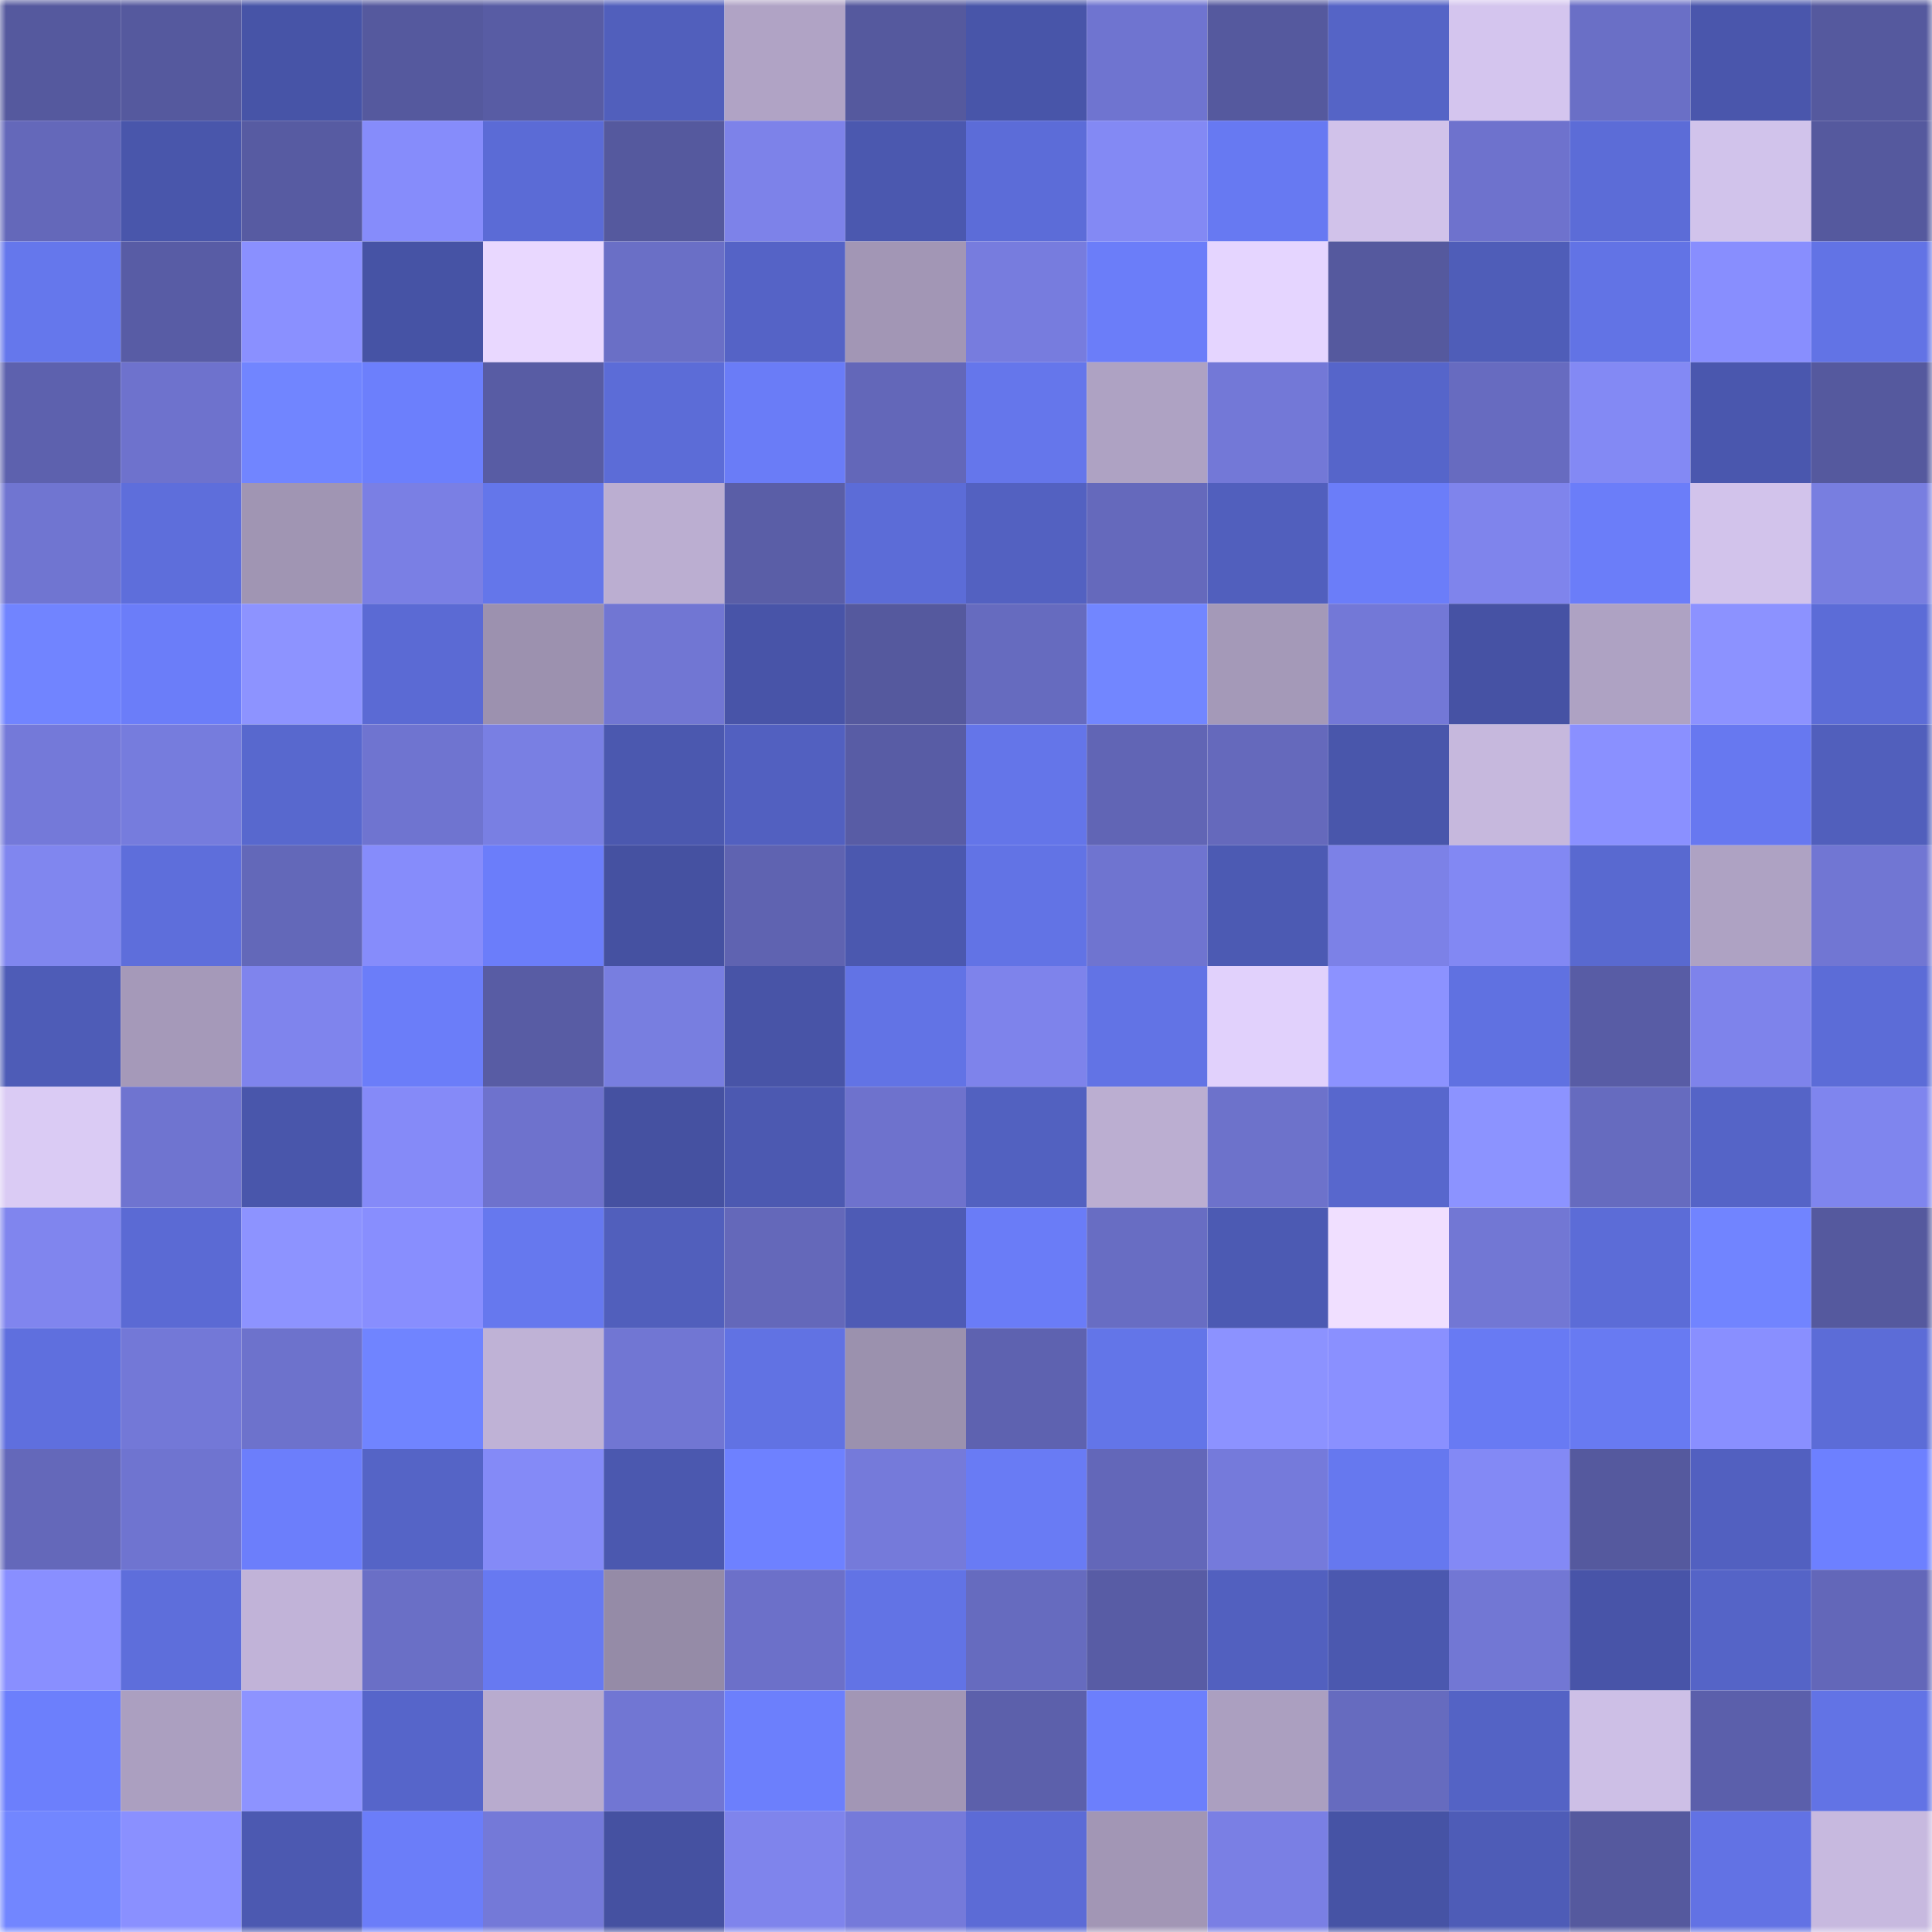 <svg viewBox="0 0 160 160" fill="none" role="img" xmlns="http://www.w3.org/2000/svg" width="240" height="240" name="ethereum%2C0xf95db5c122e2d13ab4bd7c5d62065b0162310ef0"><mask id="1195011136" mask-type="alpha" maskUnits="userSpaceOnUse" x="0" y="0" width="160" height="160"><rect width="160" height="160" fill="#FFFFFF"></rect></mask><g mask="url(#1195011136)"><rect x="0" y="0" width="10" height="10" fill="#55599e"></rect><rect x="10" y="0" width="10" height="10" fill="#55599e"></rect><rect x="20" y="0" width="10" height="10" fill="#4754a7"></rect><rect x="30" y="0" width="10" height="10" fill="#55599e"></rect><rect x="40" y="0" width="10" height="10" fill="#585ca4"></rect><rect x="50" y="0" width="10" height="10" fill="#515fbc"></rect><rect x="60" y="0" width="10" height="10" fill="#b0a3c5"></rect><rect x="70" y="0" width="10" height="10" fill="#55599e"></rect><rect x="80" y="0" width="10" height="10" fill="#4855a9"></rect><rect x="90" y="0" width="10" height="10" fill="#6f74d0"></rect><rect x="100" y="0" width="10" height="10" fill="#55599e"></rect><rect x="110" y="0" width="10" height="10" fill="#5564c6"></rect><rect x="120" y="0" width="10" height="10" fill="#d4c5ee"></rect><rect x="130" y="0" width="10" height="10" fill="#6a6fc6"></rect><rect x="140" y="0" width="10" height="10" fill="#4a56ac"></rect><rect x="150" y="0" width="10" height="10" fill="#55599e"></rect><rect x="0" y="10" width="10" height="10" fill="#6468ba"></rect><rect x="10" y="10" width="10" height="10" fill="#4956ab"></rect><rect x="20" y="10" width="10" height="10" fill="#575ba2"></rect><rect x="30" y="10" width="10" height="10" fill="#868cfb"></rect><rect x="40" y="10" width="10" height="10" fill="#5b6bd6"></rect><rect x="50" y="10" width="10" height="10" fill="#55599e"></rect><rect x="60" y="10" width="10" height="10" fill="#7d82e9"></rect><rect x="70" y="10" width="10" height="10" fill="#4b58af"></rect><rect x="80" y="10" width="10" height="10" fill="#5c6cd8"></rect><rect x="90" y="10" width="10" height="10" fill="#8389f4"></rect><rect x="100" y="10" width="10" height="10" fill="#6779f2"></rect><rect x="110" y="10" width="10" height="10" fill="#d1c2ea"></rect><rect x="120" y="10" width="10" height="10" fill="#6e72cd"></rect><rect x="130" y="10" width="10" height="10" fill="#5c6cd7"></rect><rect x="140" y="10" width="10" height="10" fill="#d1c3eb"></rect><rect x="150" y="10" width="10" height="10" fill="#55599e"></rect><rect x="0" y="20" width="10" height="10" fill="#6577ec"></rect><rect x="10" y="20" width="10" height="10" fill="#585ca5"></rect><rect x="20" y="20" width="10" height="10" fill="#8a90ff"></rect><rect x="30" y="20" width="10" height="10" fill="#4653a5"></rect><rect x="40" y="20" width="10" height="10" fill="#e9d8ff"></rect><rect x="50" y="20" width="10" height="10" fill="#6a6fc6"></rect><rect x="60" y="20" width="10" height="10" fill="#5563c6"></rect><rect x="70" y="20" width="10" height="10" fill="#a296b5"></rect><rect x="80" y="20" width="10" height="10" fill="#777cde"></rect><rect x="90" y="20" width="10" height="10" fill="#6b7df9"></rect><rect x="100" y="20" width="10" height="10" fill="#e5d5ff"></rect><rect x="110" y="20" width="10" height="10" fill="#55599e"></rect><rect x="120" y="20" width="10" height="10" fill="#4f5db8"></rect><rect x="130" y="20" width="10" height="10" fill="#6273e5"></rect><rect x="140" y="20" width="10" height="10" fill="#888efe"></rect><rect x="150" y="20" width="10" height="10" fill="#6273e5"></rect><rect x="0" y="30" width="10" height="10" fill="#5d61ae"></rect><rect x="10" y="30" width="10" height="10" fill="#6e72cd"></rect><rect x="20" y="30" width="10" height="10" fill="#7185ff"></rect><rect x="30" y="30" width="10" height="10" fill="#6c7ffc"></rect><rect x="40" y="30" width="10" height="10" fill="#585ca4"></rect><rect x="50" y="30" width="10" height="10" fill="#5c6cd7"></rect><rect x="60" y="30" width="10" height="10" fill="#6a7cf7"></rect><rect x="70" y="30" width="10" height="10" fill="#6367b9"></rect><rect x="80" y="30" width="10" height="10" fill="#6576eb"></rect><rect x="90" y="30" width="10" height="10" fill="#aea2c3"></rect><rect x="100" y="30" width="10" height="10" fill="#7378d7"></rect><rect x="110" y="30" width="10" height="10" fill="#5665ca"></rect><rect x="120" y="30" width="10" height="10" fill="#676bc0"></rect><rect x="130" y="30" width="10" height="10" fill="#8389f4"></rect><rect x="140" y="30" width="10" height="10" fill="#4a57ae"></rect><rect x="150" y="30" width="10" height="10" fill="#55599e"></rect><rect x="0" y="40" width="10" height="10" fill="#7075d1"></rect><rect x="10" y="40" width="10" height="10" fill="#5e6edb"></rect><rect x="20" y="40" width="10" height="10" fill="#a095b3"></rect><rect x="30" y="40" width="10" height="10" fill="#7a7fe4"></rect><rect x="40" y="40" width="10" height="10" fill="#6476ea"></rect><rect x="50" y="40" width="10" height="10" fill="#bbaed1"></rect><rect x="60" y="40" width="10" height="10" fill="#5a5ea7"></rect><rect x="70" y="40" width="10" height="10" fill="#5c6cd7"></rect><rect x="80" y="40" width="10" height="10" fill="#5361c1"></rect><rect x="90" y="40" width="10" height="10" fill="#6569bc"></rect><rect x="100" y="40" width="10" height="10" fill="#515fbd"></rect><rect x="110" y="40" width="10" height="10" fill="#6b7df9"></rect><rect x="120" y="40" width="10" height="10" fill="#7f84ec"></rect><rect x="130" y="40" width="10" height="10" fill="#6b7df9"></rect><rect x="140" y="40" width="10" height="10" fill="#d2c3eb"></rect><rect x="150" y="40" width="10" height="10" fill="#787ee0"></rect><rect x="0" y="50" width="10" height="10" fill="#7184ff"></rect><rect x="10" y="50" width="10" height="10" fill="#6b7df9"></rect><rect x="20" y="50" width="10" height="10" fill="#8d93ff"></rect><rect x="30" y="50" width="10" height="10" fill="#5b6ad4"></rect><rect x="40" y="50" width="10" height="10" fill="#9c91af"></rect><rect x="50" y="50" width="10" height="10" fill="#7176d3"></rect><rect x="60" y="50" width="10" height="10" fill="#4854a8"></rect><rect x="70" y="50" width="10" height="10" fill="#55599e"></rect><rect x="80" y="50" width="10" height="10" fill="#666bbf"></rect><rect x="90" y="50" width="10" height="10" fill="#7286ff"></rect><rect x="100" y="50" width="10" height="10" fill="#a499b8"></rect><rect x="110" y="50" width="10" height="10" fill="#7378d7"></rect><rect x="120" y="50" width="10" height="10" fill="#4652a4"></rect><rect x="130" y="50" width="10" height="10" fill="#aea2c3"></rect><rect x="140" y="50" width="10" height="10" fill="#8c92ff"></rect><rect x="150" y="50" width="10" height="10" fill="#5c6cd7"></rect><rect x="0" y="60" width="10" height="10" fill="#7479d9"></rect><rect x="10" y="60" width="10" height="10" fill="#767cdd"></rect><rect x="20" y="60" width="10" height="10" fill="#5868ce"></rect><rect x="30" y="60" width="10" height="10" fill="#6f74d0"></rect><rect x="40" y="60" width="10" height="10" fill="#797fe3"></rect><rect x="50" y="60" width="10" height="10" fill="#4b58af"></rect><rect x="60" y="60" width="10" height="10" fill="#5260c0"></rect><rect x="70" y="60" width="10" height="10" fill="#585ca5"></rect><rect x="80" y="60" width="10" height="10" fill="#6475e9"></rect><rect x="90" y="60" width="10" height="10" fill="#6165b5"></rect><rect x="100" y="60" width="10" height="10" fill="#6569bc"></rect><rect x="110" y="60" width="10" height="10" fill="#4956ab"></rect><rect x="120" y="60" width="10" height="10" fill="#c6b8dd"></rect><rect x="130" y="60" width="10" height="10" fill="#8a90ff"></rect><rect x="140" y="60" width="10" height="10" fill="#6778f0"></rect><rect x="150" y="60" width="10" height="10" fill="#515fbc"></rect><rect x="0" y="70" width="10" height="10" fill="#8086ef"></rect><rect x="10" y="70" width="10" height="10" fill="#5e6edb"></rect><rect x="20" y="70" width="10" height="10" fill="#6368b9"></rect><rect x="30" y="70" width="10" height="10" fill="#868cfb"></rect><rect x="40" y="70" width="10" height="10" fill="#6b7dfa"></rect><rect x="50" y="70" width="10" height="10" fill="#4551a1"></rect><rect x="60" y="70" width="10" height="10" fill="#5f63b1"></rect><rect x="70" y="70" width="10" height="10" fill="#4b58af"></rect><rect x="80" y="70" width="10" height="10" fill="#6273e5"></rect><rect x="90" y="70" width="10" height="10" fill="#6f74d0"></rect><rect x="100" y="70" width="10" height="10" fill="#4c5ab3"></rect><rect x="110" y="70" width="10" height="10" fill="#7c81e7"></rect><rect x="120" y="70" width="10" height="10" fill="#8288f3"></rect><rect x="130" y="70" width="10" height="10" fill="#5969d0"></rect><rect x="140" y="70" width="10" height="10" fill="#aea2c3"></rect><rect x="150" y="70" width="10" height="10" fill="#7176d3"></rect><rect x="0" y="80" width="10" height="10" fill="#4e5cb7"></rect><rect x="10" y="80" width="10" height="10" fill="#a599b9"></rect><rect x="20" y="80" width="10" height="10" fill="#7f84ed"></rect><rect x="30" y="80" width="10" height="10" fill="#6b7df9"></rect><rect x="40" y="80" width="10" height="10" fill="#585ca4"></rect><rect x="50" y="80" width="10" height="10" fill="#787ee0"></rect><rect x="60" y="80" width="10" height="10" fill="#4854a7"></rect><rect x="70" y="80" width="10" height="10" fill="#6273e5"></rect><rect x="80" y="80" width="10" height="10" fill="#7e83eb"></rect><rect x="90" y="80" width="10" height="10" fill="#6273e5"></rect><rect x="100" y="80" width="10" height="10" fill="#e1d1fc"></rect><rect x="110" y="80" width="10" height="10" fill="#8c92ff"></rect><rect x="120" y="80" width="10" height="10" fill="#6071e1"></rect><rect x="130" y="80" width="10" height="10" fill="#585ca5"></rect><rect x="140" y="80" width="10" height="10" fill="#7e83eb"></rect><rect x="150" y="80" width="10" height="10" fill="#5c6cd7"></rect><rect x="0" y="90" width="10" height="10" fill="#dacbf4"></rect><rect x="10" y="90" width="10" height="10" fill="#6f74d0"></rect><rect x="20" y="90" width="10" height="10" fill="#4956ab"></rect><rect x="30" y="90" width="10" height="10" fill="#858af8"></rect><rect x="40" y="90" width="10" height="10" fill="#6e72cd"></rect><rect x="50" y="90" width="10" height="10" fill="#4551a1"></rect><rect x="60" y="90" width="10" height="10" fill="#4c59b1"></rect><rect x="70" y="90" width="10" height="10" fill="#6e72cd"></rect><rect x="80" y="90" width="10" height="10" fill="#5261c0"></rect><rect x="90" y="90" width="10" height="10" fill="#bbaed1"></rect><rect x="100" y="90" width="10" height="10" fill="#6d72cb"></rect><rect x="110" y="90" width="10" height="10" fill="#5867cd"></rect><rect x="120" y="90" width="10" height="10" fill="#8c93ff"></rect><rect x="130" y="90" width="10" height="10" fill="#666bbf"></rect><rect x="140" y="90" width="10" height="10" fill="#5564c7"></rect><rect x="150" y="90" width="10" height="10" fill="#7f85ee"></rect><rect x="0" y="100" width="10" height="10" fill="#8085ee"></rect><rect x="10" y="100" width="10" height="10" fill="#5b6ad4"></rect><rect x="20" y="100" width="10" height="10" fill="#8d93ff"></rect><rect x="30" y="100" width="10" height="10" fill="#888efe"></rect><rect x="40" y="100" width="10" height="10" fill="#6678ee"></rect><rect x="50" y="100" width="10" height="10" fill="#515fbc"></rect><rect x="60" y="100" width="10" height="10" fill="#6468ba"></rect><rect x="70" y="100" width="10" height="10" fill="#4e5bb5"></rect><rect x="80" y="100" width="10" height="10" fill="#6a7cf7"></rect><rect x="90" y="100" width="10" height="10" fill="#686dc3"></rect><rect x="100" y="100" width="10" height="10" fill="#4c5ab3"></rect><rect x="110" y="100" width="10" height="10" fill="#f0dfff"></rect><rect x="120" y="100" width="10" height="10" fill="#7277d4"></rect><rect x="130" y="100" width="10" height="10" fill="#5c6cd7"></rect><rect x="140" y="100" width="10" height="10" fill="#7184ff"></rect><rect x="150" y="100" width="10" height="10" fill="#55599e"></rect><rect x="0" y="110" width="10" height="10" fill="#5f6fde"></rect><rect x="10" y="110" width="10" height="10" fill="#7378d7"></rect><rect x="20" y="110" width="10" height="10" fill="#6d72cc"></rect><rect x="30" y="110" width="10" height="10" fill="#7084ff"></rect><rect x="40" y="110" width="10" height="10" fill="#bfb2d6"></rect><rect x="50" y="110" width="10" height="10" fill="#7176d3"></rect><rect x="60" y="110" width="10" height="10" fill="#6172e3"></rect><rect x="70" y="110" width="10" height="10" fill="#9b91ae"></rect><rect x="80" y="110" width="10" height="10" fill="#5e62b0"></rect><rect x="90" y="110" width="10" height="10" fill="#6375e8"></rect><rect x="100" y="110" width="10" height="10" fill="#8c92ff"></rect><rect x="110" y="110" width="10" height="10" fill="#8a90ff"></rect><rect x="120" y="110" width="10" height="10" fill="#687af3"></rect><rect x="130" y="110" width="10" height="10" fill="#687af2"></rect><rect x="140" y="110" width="10" height="10" fill="#898fff"></rect><rect x="150" y="110" width="10" height="10" fill="#5c6cd7"></rect><rect x="0" y="120" width="10" height="10" fill="#6468ba"></rect><rect x="10" y="120" width="10" height="10" fill="#6f74d0"></rect><rect x="20" y="120" width="10" height="10" fill="#6c7efb"></rect><rect x="30" y="120" width="10" height="10" fill="#5564c6"></rect><rect x="40" y="120" width="10" height="10" fill="#848af7"></rect><rect x="50" y="120" width="10" height="10" fill="#4b58af"></rect><rect x="60" y="120" width="10" height="10" fill="#6e81ff"></rect><rect x="70" y="120" width="10" height="10" fill="#757ada"></rect><rect x="80" y="120" width="10" height="10" fill="#697bf4"></rect><rect x="90" y="120" width="10" height="10" fill="#6367b9"></rect><rect x="100" y="120" width="10" height="10" fill="#757adb"></rect><rect x="110" y="120" width="10" height="10" fill="#6678ef"></rect><rect x="120" y="120" width="10" height="10" fill="#8389f5"></rect><rect x="130" y="120" width="10" height="10" fill="#55599e"></rect><rect x="140" y="120" width="10" height="10" fill="#5260c0"></rect><rect x="150" y="120" width="10" height="10" fill="#6d80ff"></rect><rect x="0" y="130" width="10" height="10" fill="#898fff"></rect><rect x="10" y="130" width="10" height="10" fill="#5e6edb"></rect><rect x="20" y="130" width="10" height="10" fill="#c1b3d8"></rect><rect x="30" y="130" width="10" height="10" fill="#6a6fc6"></rect><rect x="40" y="130" width="10" height="10" fill="#6779f1"></rect><rect x="50" y="130" width="10" height="10" fill="#958ba7"></rect><rect x="60" y="130" width="10" height="10" fill="#6c70c9"></rect><rect x="70" y="130" width="10" height="10" fill="#6273e5"></rect><rect x="80" y="130" width="10" height="10" fill="#666bbf"></rect><rect x="90" y="130" width="10" height="10" fill="#585ca5"></rect><rect x="100" y="130" width="10" height="10" fill="#5260bf"></rect><rect x="110" y="130" width="10" height="10" fill="#4b58af"></rect><rect x="120" y="130" width="10" height="10" fill="#7277d4"></rect><rect x="130" y="130" width="10" height="10" fill="#4854a8"></rect><rect x="140" y="130" width="10" height="10" fill="#5564c7"></rect><rect x="150" y="130" width="10" height="10" fill="#6367b9"></rect><rect x="0" y="140" width="10" height="10" fill="#6c7ffc"></rect><rect x="10" y="140" width="10" height="10" fill="#ab9fc0"></rect><rect x="20" y="140" width="10" height="10" fill="#8d93ff"></rect><rect x="30" y="140" width="10" height="10" fill="#5665ca"></rect><rect x="40" y="140" width="10" height="10" fill="#b8abce"></rect><rect x="50" y="140" width="10" height="10" fill="#7176d3"></rect><rect x="60" y="140" width="10" height="10" fill="#6c7ffc"></rect><rect x="70" y="140" width="10" height="10" fill="#a296b5"></rect><rect x="80" y="140" width="10" height="10" fill="#5c60ab"></rect><rect x="90" y="140" width="10" height="10" fill="#6c7ffc"></rect><rect x="100" y="140" width="10" height="10" fill="#ab9fc0"></rect><rect x="110" y="140" width="10" height="10" fill="#666bbf"></rect><rect x="120" y="140" width="10" height="10" fill="#5463c5"></rect><rect x="130" y="140" width="10" height="10" fill="#cdbfe6"></rect><rect x="140" y="140" width="10" height="10" fill="#5b5fab"></rect><rect x="150" y="140" width="10" height="10" fill="#6273e5"></rect><rect x="0" y="150" width="10" height="10" fill="#7286ff"></rect><rect x="10" y="150" width="10" height="10" fill="#8a90ff"></rect><rect x="20" y="150" width="10" height="10" fill="#4c59b1"></rect><rect x="30" y="150" width="10" height="10" fill="#6b7df9"></rect><rect x="40" y="150" width="10" height="10" fill="#7479d8"></rect><rect x="50" y="150" width="10" height="10" fill="#4551a1"></rect><rect x="60" y="150" width="10" height="10" fill="#7f84ec"></rect><rect x="70" y="150" width="10" height="10" fill="#757ada"></rect><rect x="80" y="150" width="10" height="10" fill="#5c6bd6"></rect><rect x="90" y="150" width="10" height="10" fill="#a296b5"></rect><rect x="100" y="150" width="10" height="10" fill="#7a7fe4"></rect><rect x="110" y="150" width="10" height="10" fill="#4653a5"></rect><rect x="120" y="150" width="10" height="10" fill="#4e5cb7"></rect><rect x="130" y="150" width="10" height="10" fill="#55599e"></rect><rect x="140" y="150" width="10" height="10" fill="#6272e4"></rect><rect x="150" y="150" width="10" height="10" fill="#c7b9df"></rect></g></svg>